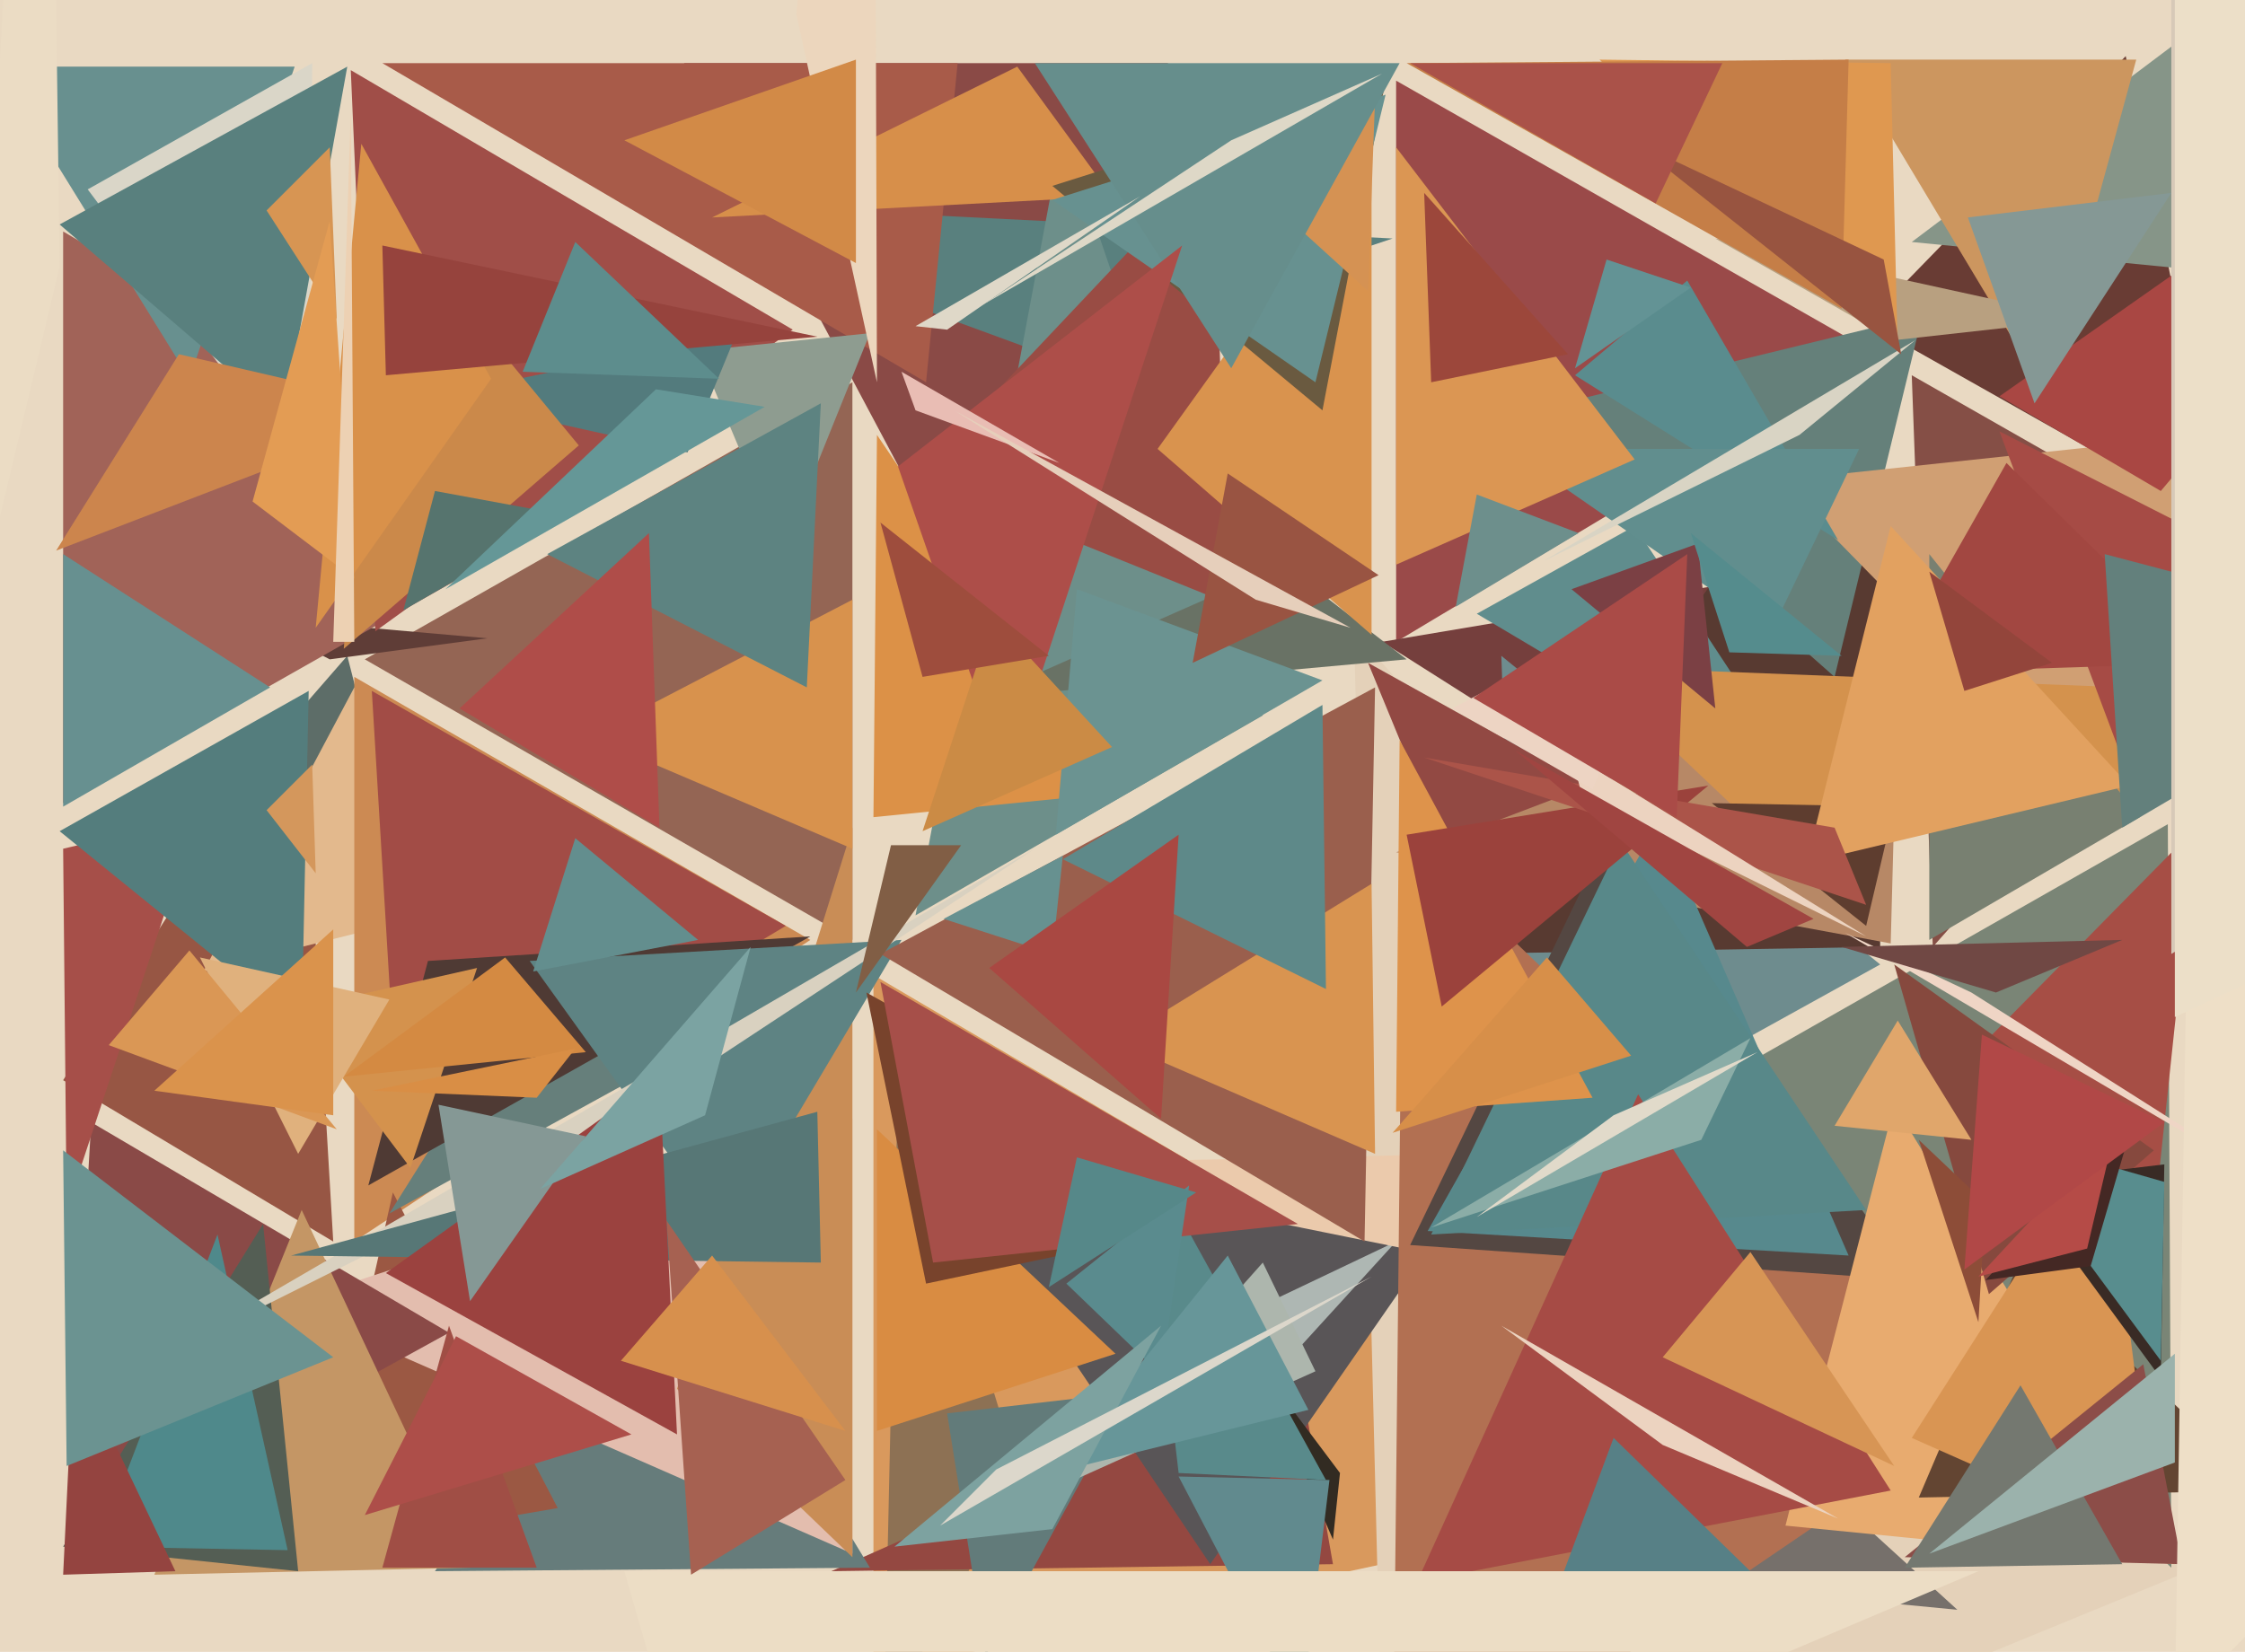 <svg xmlns="http://www.w3.org/2000/svg" width="640px" height="471px">
  <rect width="640" height="471" fill="rgb(233,217,194)"/>
  <polygon points="535,101 398,183 398,23" fill="rgb(154,74,73)"/>
  <polygon points="270,159 195,18 333,18" fill="rgb(138,74,70)"/>
  <polygon points="497,424 249,477 249,278" fill="rgb(217,153,93)"/>
  <polygon points="476,235 394,183 513,163" fill="rgb(117,63,61)"/>
  <polygon points="243,268 104,188 243,109" fill="rgb(148,101,84)"/>
  <polygon points="291,422 252,490 256,308" fill="rgb(141,113,84)"/>
  <polygon points="95,354 18,308 86,201" fill="rgb(151,86,68)"/>
  <polygon points="624,448 395,542 386,180" fill="rgb(228,209,185)"/>
  <polygon points="380,446 237,448 370,389" fill="rgb(148,72,65)"/>
  <polygon points="109,226 72,218 99,187" fill="rgb(93,109,104)"/>
  <polygon points="619,447 481,313 618,235" fill="rgb(122,133,118)"/>
  <polygon points="633,149 532,92 606,16" fill="rgb(105,60,52)"/>
  <polygon points="154,253 58,277 101,196" fill="rgb(227,185,141)"/>
  <polygon points="281,472 270,403 322,397" fill="rgb(98,123,122)"/>
  <polygon points="345,446 265,327 422,335" fill="rgb(89,85,87)"/>
  <polygon points="248,447 124,448 189,350" fill="rgb(102,124,123)"/>
  <polygon points="231,268 101,354 101,193" fill="rgb(204,138,83)"/>
  <polygon points="159,430 89,442 112,340" fill="rgb(155,88,67)"/>
  <polygon points="243,443 81,372 243,319" fill="rgb(227,189,174)"/>
  <polygon points="298,101 178,57 397,68" fill="rgb(89,128,126)"/>
  <polygon points="243,444 193,396 243,236" fill="rgb(201,141,86)"/>
  <polygon points="250,408 250,322 318,386" fill="rgb(217,140,66)"/>
  <polygon points="433,332 428,187 536,275" fill="rgb(110,140,142)"/>
  <polygon points="224,264 114,330 106,197" fill="rgb(162,76,70)"/>
  <polygon points="708,85 545,69 634,2" fill="rgb(134,149,136)"/>
  <polygon points="613,358 564,299 626,236" fill="rgb(166,78,69)"/>
  <polygon points="551,270 545,107 645,164" fill="rgb(133,79,70)"/>
  <polygon points="128,380 26,320 19,440" fill="rgb(138,74,71)"/>
  <polygon points="367,388 356,374 398,354" fill="rgb(174,183,179)"/>
  <polygon points="380,439 358,388 382,420" fill="rgb(50,43,34)"/>
  <polygon points="536,270 415,272 535,98" fill="rgb(88,58,49)"/>
  <polygon points="134,447 44,449 86,345" fill="rgb(196,150,101)"/>
  <polygon points="522,235 421,175 466,150" fill="rgb(96,141,141)"/>
  <polygon points="523,193 437,117 548,90" fill="rgb(101,128,122)"/>
  <polygon points="539,269 398,243 541,194" fill="rgb(183,136,102)"/>
  <polygon points="139,182 94,188 71,176" fill="rgb(95,61,55)"/>
  <polygon points="601,233 507,137 657,121" fill="rgb(208,159,115)"/>
  <polygon points="182,307 111,346 155,276" fill="rgb(102,127,123)"/>
  <polygon points="153,447 109,447 128,378" fill="rgb(160,78,69)"/>
  <polygon points="558,459 475,451 424,337" fill="rgb(118,112,107)"/>
  <polygon points="425,361 282,332 508,327" fill="rgb(235,202,172)"/>
  <polygon points="734,201 452,190 509,244" fill="rgb(212,146,77)"/>
  <polygon points="378,422 336,420 325,326" fill="rgb(89,138,139)"/>
  <polygon points="360,204 261,261 303,37" fill="rgb(109,143,138)"/>
  <polygon points="159,149 18,229 18,66" fill="rgb(161,99,88)"/>
  <polygon points="231,267 105,338 122,274" fill="rgb(79,58,52)"/>
  <polygon points="569,400 397,517 400,238" fill="rgb(178,112,82)"/>
  <polygon points="545,365 402,355 457,241" fill="rgb(84,71,66)"/>
  <polygon points="54,108 -1,19 84,19" fill="rgb(104,144,143)"/>
  <polygon points="350,172 261,136 346,46" fill="rgb(153,76,68)"/>
  <polygon points="527,358 407,351 473,234" fill="rgb(87,137,141)"/>
  <polygon points="524,154 449,107 481,80" fill="rgb(90,140,142)"/>
  <polygon points="264,109 109,18 273,18" fill="rgb(168,91,73)"/>
  <polygon points="583,112 526,17 609,17" fill="rgb(204,150,95)"/>
  <polygon points="540,97 594,91 489,68" fill="rgb(184,160,128)"/>
  <polygon points="532,345 408,352 462,240" fill="rgb(88,136,137)"/>
  <polygon points="620,446 509,435 540,315" fill="rgb(232,171,111)"/>
  <polygon points="646,425 547,427 576,359" fill="rgb(99,69,50)"/>
  <polygon points="88,138 25,54 89,18" fill="rgb(218,214,200)"/>
  <polygon points="107,180 100,20 226,94" fill="rgb(160,78,72)"/>
  <polygon points="401,188 280,199 366,161" fill="rgb(105,114,101)"/>
  <polygon points="207,352 151,274 257,268" fill="rgb(94,131,131)"/>
  <polygon points="550,268 550,158 610,233" fill="rgb(120,128,113)"/>
  <polygon points="567,369 540,275 614,328" fill="rgb(134,73,62)"/>
  <polygon points="482,82 449,105 458,74" fill="rgb(99,147,149)"/>
  <polygon points="532,264 488,229 540,230" fill="rgb(94,61,47)"/>
  <polygon points="564,377 547,325 566,343" fill="rgb(141,77,56)"/>
  <polygon points="615,441 545,410 600,324" fill="rgb(217,149,83)"/>
  <polygon points="243,242 168,210 243,171" fill="rgb(216,146,77)"/>
  <polygon points="411,240 390,189 453,224" fill="rgb(146,73,67)"/>
  <polygon points="505,180 430,128 530,128" fill="rgb(97,142,142)"/>
  <polygon points="117,333 83,288 136,276" fill="rgb(212,146,77)"/>
  <polygon points="398,317 399,211 454,313" fill="rgb(222,147,75)"/>
  <polygon points="541,100 456,17 539,18" fill="rgb(223,152,80)"/>
  <polygon points="85,448 18,441 75,349" fill="rgb(84,94,84)"/>
  <polygon points="44,388 166,327 295,242" fill="rgb(217,209,192)"/>
  <polygon points="223,157 199,100 248,95" fill="rgb(142,156,144)"/>
  <polygon points="19,345 18,242 56,233" fill="rgb(166,79,73)"/>
  <polygon points="196,129 124,113 210,95" fill="rgb(83,123,125)"/>
  <polygon points="606,219 570,123 696,187" fill="rgb(166,75,69)"/>
  <polygon points="465,301 397,323 441,273" fill="rgb(215,143,73)"/>
  <polygon points="513,124 440,160 546,97" fill="rgb(217,212,196)"/>
  <polygon points="371,488 336,421 379,422" fill="rgb(97,138,142)"/>
  <polygon points="167,300 98,307 144,273" fill="rgb(212,138,66)"/>
  <polygon points="81,119 17,64 99,19" fill="rgb(89,128,126)"/>
  <polygon points="317,56 203,62 290,19" fill="rgb(215,143,74)"/>
  <polygon points="391,181 330,128 391,43" fill="rgb(217,147,78)"/>
  <polygon points="377,117 300,53 395,23" fill="rgb(106,90,64)"/>
  <polygon points="389,354 251,272 392,196" fill="rgb(154,95,77)"/>
  <polygon points="82,442 28,441 62,352" fill="rgb(79,137,139)"/>
  <polygon points="539,425 404,451 467,312" fill="rgb(166,75,69)"/>
  <polygon points="17,76 -9,185 13,-226" fill="rgb(235,220,196)"/>
  <polygon points="86,293 17,237 88,197" fill="rgb(84,125,125)"/>
  <polygon points="655,342 562,283 526,266" fill="rgb(239,213,197)"/>
  <polygon points="616,393 575,337 617,332" fill="rgb(57,43,37)"/>
  <polygon points="375,391 304,423 360,360" fill="rgb(173,182,173)"/>
  <polygon points="234,360 83,358 233,317" fill="rgb(87,119,118)"/>
  <polygon points="319,226 249,233 250,124" fill="rgb(220,145,71)"/>
  <polygon points="244,283 254,241 274,241" fill="rgb(129,94,69)"/>
  <polygon points="525,88 401,18 527,17" fill="rgb(197,126,71)"/>
  <polygon points="500,449 444,453 460,410" fill="rgb(87,128,134)"/>
  <polygon points="398,161 398,42 466,131" fill="rgb(219,150,83)"/>
  <polygon points="50,448 18,449 21,387" fill="rgb(148,68,64)"/>
  <polygon points="250,109 227,4 249,-221" fill="rgb(236,214,189)"/>
  <polygon points="95,387 19,418 18,328" fill="rgb(107,147,145)"/>
  <polygon points="450,152 415,173 421,141" fill="rgb(109,143,140)"/>
  <polygon points="244,75 178,40 244,17" fill="rgb(210,138,71)"/>
  <polygon points="301,238 307,168 377,194" fill="rgb(107,147,145)"/>
  <polygon points="85,329 57,273 111,285" fill="rgb(224,177,125)"/>
  <polygon points="264,366 247,283 359,346" fill="rgb(120,67,44)"/>
  <polygon points="622,446 543,444 611,389" fill="rgb(140,77,72)"/>
  <polygon points="220,594 178,448 564,448" fill="rgb(236,221,197)"/>
  <polygon points="266,360 251,280 370,349" fill="rgb(166,79,73)"/>
  <polygon points="616,388 568,323 617,337" fill="rgb(88,141,142)"/>
  <polygon points="1037,64 620,487 627,38" fill="rgb(238,223,199)"/>
  <polygon points="120,117 16,157 51,101" fill="rgb(204,133,77)"/>
  <polygon points="630,189 538,192 572,132" fill="rgb(162,71,65)"/>
  <polygon points="304,366 339,338 331,392" fill="rgb(90,139,142)"/>
  <polygon points="197,449 190,348 241,422" fill="rgb(166,97,81)"/>
  <polygon points="165,127 98,185 108,58" fill="rgb(203,137,74)"/>
  <polygon points="193,409 110,363 188,307" fill="rgb(155,66,63)"/>
  <polygon points="375,109 300,57 395,27" fill="rgb(103,145,144)"/>
  <polygon points="489,202 448,168 484,155" fill="rgb(123,64,68)"/>
  <polygon points="390,83 346,43 392,28" fill="rgb(213,146,83)"/>
  <polygon points="493,186 482,152 525,187" fill="rgb(85,140,141)"/>
  <polygon points="351,105 295,18 399,18" fill="rgb(102,142,140)"/>
  <polygon points="411,287 401,238 487,224" fill="rgb(155,66,60)"/>
  <polygon points="180,409 104,432 130,381" fill="rgb(173,78,73)"/>
  <polygon points="299,367 307,330 341,340" fill="rgb(86,136,137)"/>
  <polygon points="607,224 515,246 539,150" fill="rgb(226,161,96)"/>
  <polygon points="153,313 106,311 164,299" fill="rgb(217,142,69)"/>
  <polygon points="351,40 280,87 394,21" fill="rgb(222,216,199)"/>
  <polygon points="241,408 177,388 203,358" fill="rgb(215,144,77)"/>
  <polygon points="77,196 18,230 18,158" fill="rgb(103,144,144)"/>
  <polygon points="162,147 115,174 124,140" fill="rgb(86,116,110)"/>
  <polygon points="596,361 566,365 608,320" fill="rgb(68,40,36)"/>
  <polygon points="140,108 90,179 103,41" fill="rgb(217,145,74)"/>
  <polygon points="373,402 300,420 350,358" fill="rgb(103,150,153)"/>
  <polygon points="287,222 256,133 337,70" fill="rgb(173,78,73)"/>
  <polygon points="393,164 340,189 350,135" fill="rgb(153,84,66)"/>
  <polygon points="523,236 406,216 532,258" fill="rgb(171,84,73)"/>
  <polygon points="302,132 261,117 257,106" fill="rgb(233,189,180)"/>
  <polygon points="187,111 127,168 218,116" fill="rgb(101,151,151)"/>
  <polygon points="96,322 31,298 54,271" fill="rgb(218,151,85)"/>
  <polygon points="540,418 474,387 499,357" fill="rgb(215,149,85)"/>
  <polygon points="564,364 595,356 603,322" fill="rgb(181,75,71)"/>
  <polygon points="134,371 125,315 167,324" fill="rgb(133,152,149)"/>
  <polygon points="605,236 600,158 695,183" fill="rgb(99,128,124)"/>
  <polygon points="110,107 109,70 233,96" fill="rgb(150,67,61)"/>
  <polygon points="447,101 408,109 406,55" fill="rgb(156,71,59)"/>
  <polygon points="317,213 263,237 283,176" fill="rgb(203,139,69)"/>
  <polygon points="270,94 261,93 325,56" fill="rgb(223,216,200)"/>
  <polygon points="562,325 523,321 541,291" fill="rgb(224,166,107)"/>
  <polygon points="616,140 570,113 738,-5" fill="rgb(169,71,67)"/>
  <polygon points="392,329 318,297 391,252" fill="rgb(217,148,80)"/>
  <polygon points="605,446 543,447 576,395" fill="rgb(116,120,112)"/>
  <polygon points="96,91 76,60 94,42" fill="rgb(215,149,83)"/>
  <polygon points="299,187 263,193 251,149" fill="rgb(158,77,61)"/>
  <polygon points="201,318 154,339 214,270" fill="rgb(123,163,162)"/>
  <polygon points="230,196 156,158 234,115" fill="rgb(93,131,129)"/>
  <polygon points="188,236 131,202 185,152" fill="rgb(175,77,73)"/>
  <polygon points="385,179 272,117 358,171" fill="rgb(230,207,187)"/>
  <polygon points="199,268 152,277 164,239" fill="rgb(99,142,142)"/>
  <polygon points="331,378 255,441 300,436" fill="rgb(125,162,160)"/>
  <polygon points="617,320 560,362 565,295" fill="rgb(177,72,71)"/>
  <polygon points="532,267 451,227 448,215" fill="rgb(236,211,192)"/>
  <polygon points="524,433 474,412 428,378" fill="rgb(236,211,192)"/>
  <polygon points="580,115 561,62 619,55" fill="rgb(133,152,149)"/>
  <polygon points="485,325 408,350 499,296" fill="rgb(139,173,167)"/>
  <polygon points="517,262 432,214 498,270" fill="rgb(160,69,65)"/>
  <polygon points="454,225 414,202 478,168" fill="rgb(237,212,195)"/>
  <polygon points="101,165 72,143 94,63" fill="rgb(227,156,84)"/>
  <polygon points="378,282 303,245 377,201" fill="rgb(94,137,137)"/>
  <polygon points="620,417 550,443 620,386" fill="rgb(155,178,172)"/>
  <polygon points="95,318 44,311 95,265" fill="rgb(218,147,76)"/>
  <polygon points="569,283 525,270 605,268" fill="rgb(112,72,68)"/>
  <polygon points="560,197 550,163 585,189" fill="rgb(147,69,59)"/>
  <polygon points="542,101 465,40 537,74" fill="rgb(152,84,64)"/>
  <polygon points="478,233 420,199 481,158" fill="rgb(170,75,71)"/>
  <polygon points="300,272 269,262 303,244" fill="rgb(103,145,144)"/>
  <polygon points="460,318 421,347 501,300" fill="rgb(225,218,202)"/>
  <polygon points="149,106 164,69 205,108" fill="rgb(93,141,141)"/>
  <polygon points="472,58 402,18 491,18" fill="rgb(170,82,73)"/>
  <polygon points="331,319 282,276 336,238" fill="rgb(169,72,66)"/>
  <polygon points="268,435 284,419 391,364" fill="rgb(220,215,203)"/>
  <polygon points="101,183 95,183 100,32" fill="rgb(237,209,179)"/>
  <polygon points="962,64 619,272 619,-128" fill="rgb(215,201,184)"/>
  <polygon points="1103,64 620,290 620,-42" fill="rgb(236,223,200)"/>
  <polygon points="90,249 76,231 89,218" fill="rgb(212,151,92)"/>
</svg>